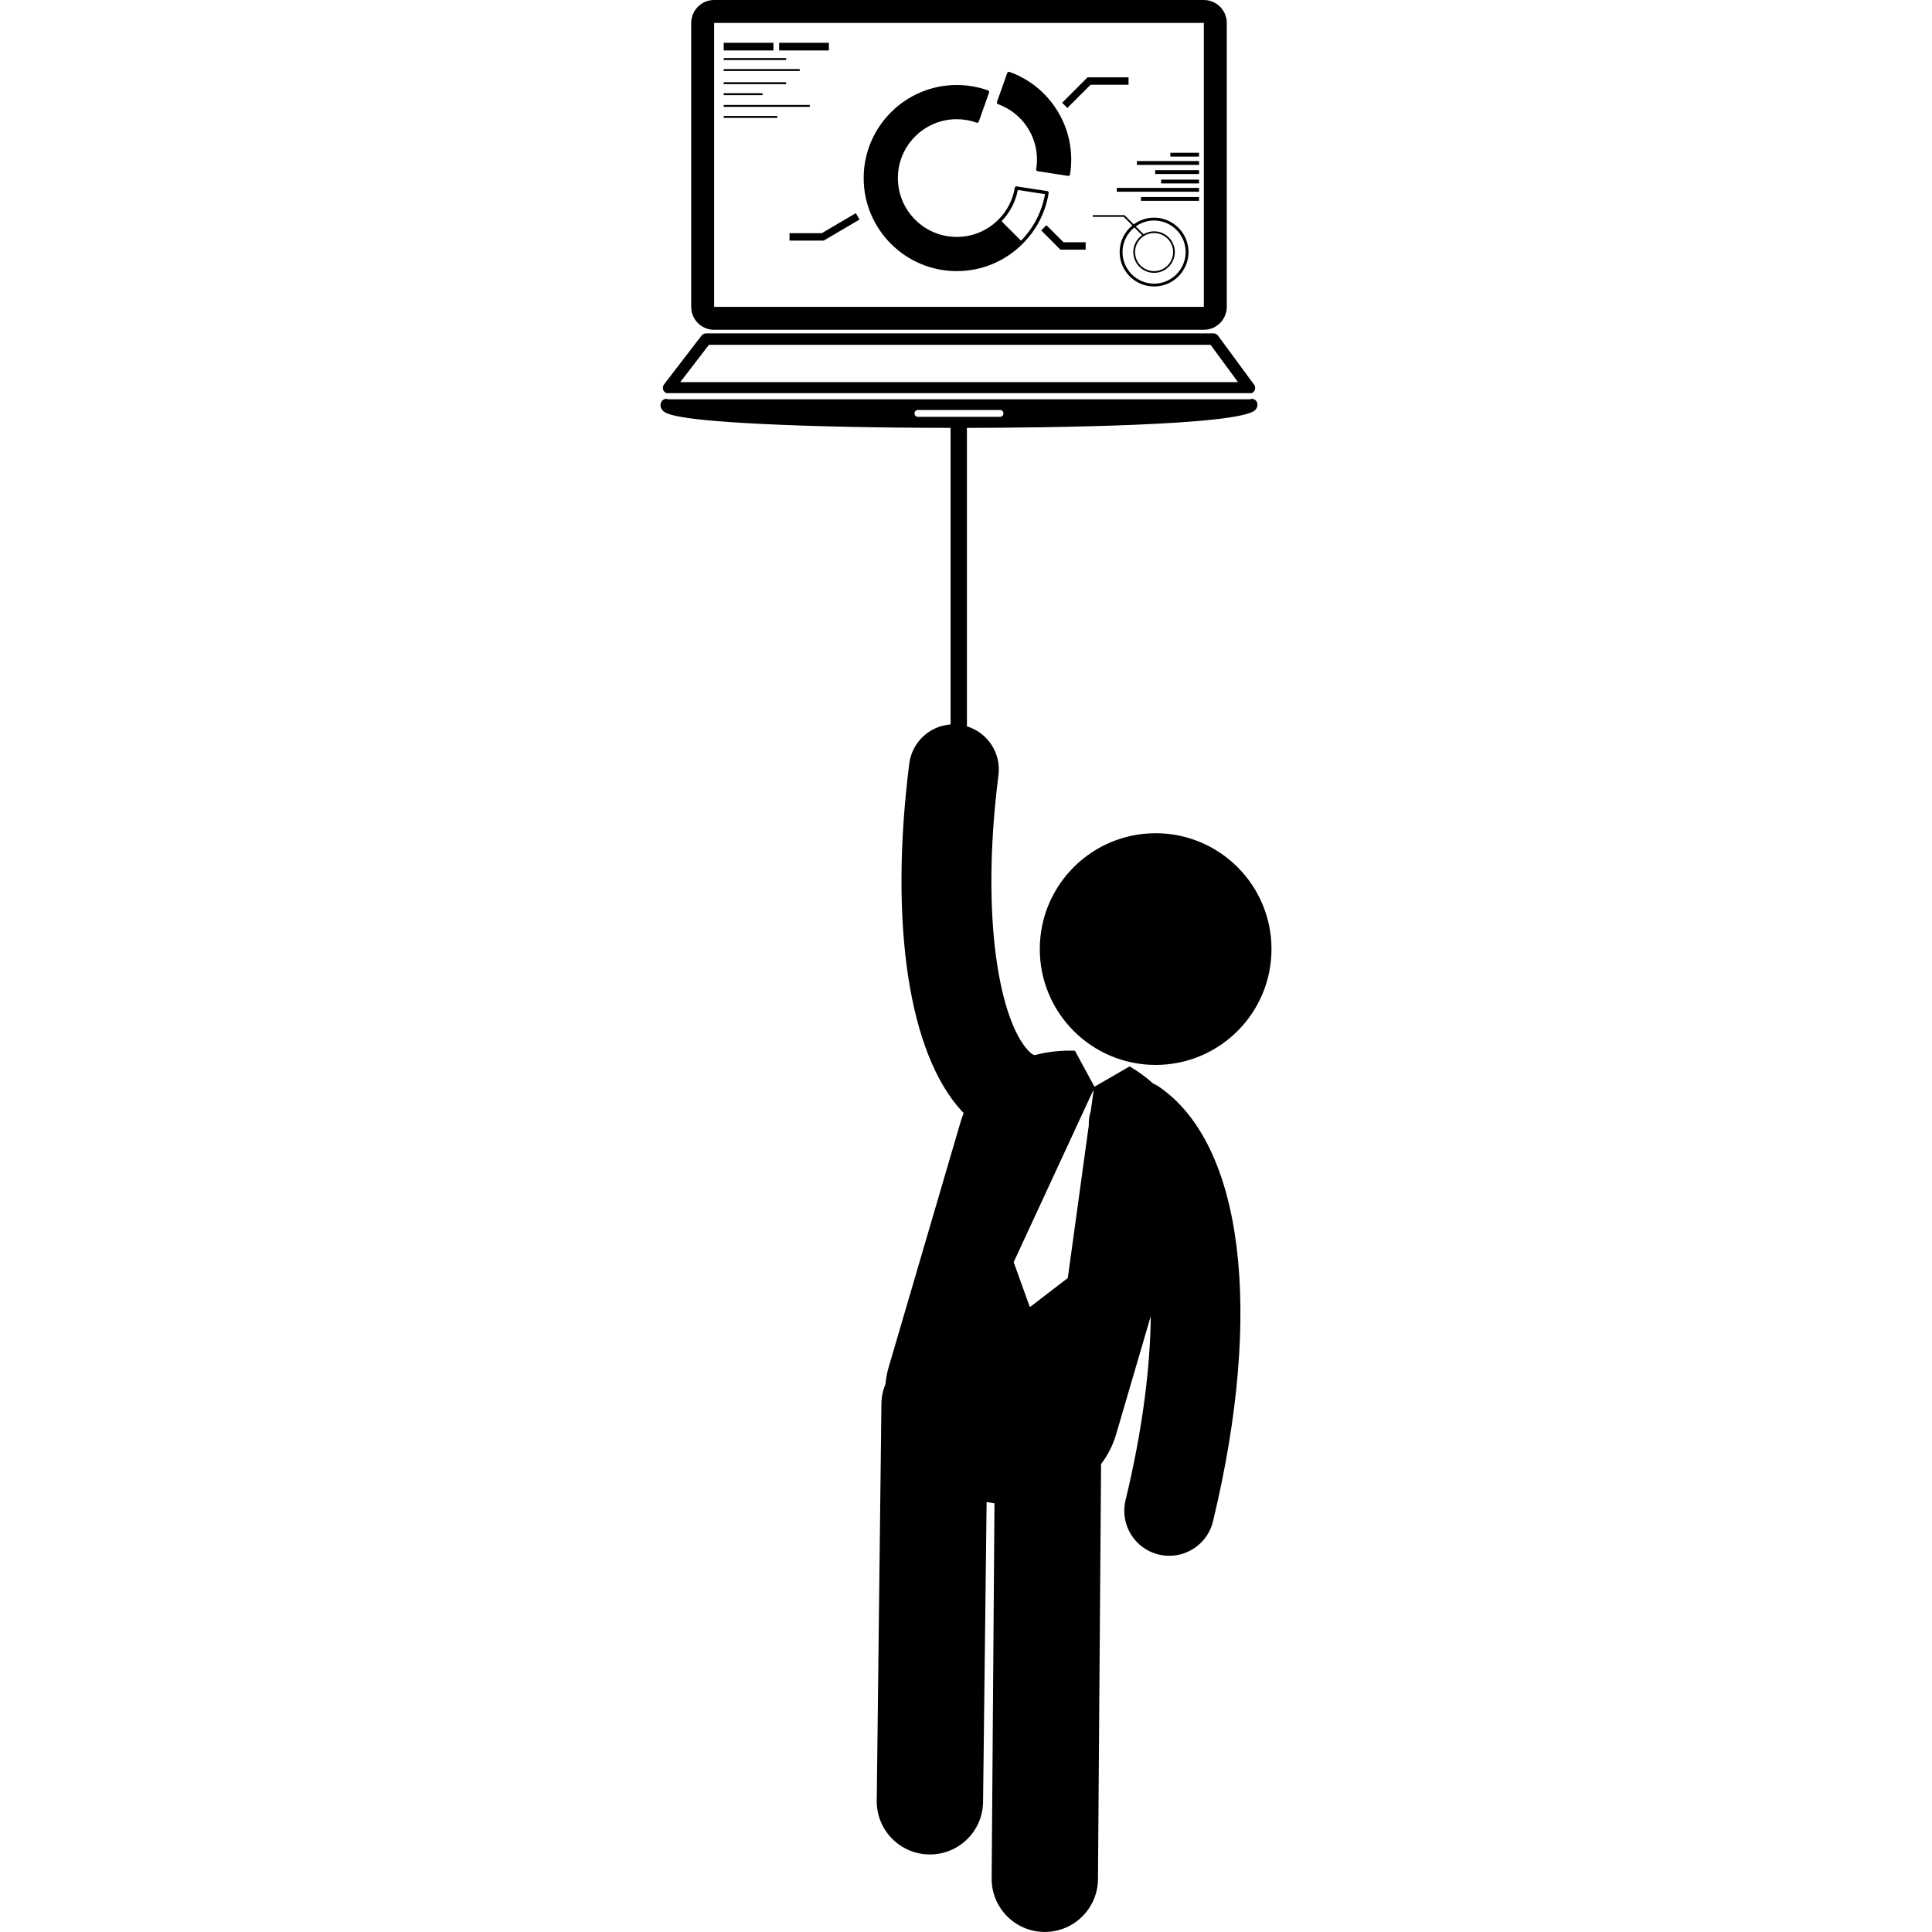 <?xml version="1.0" encoding="iso-8859-1"?>
<!-- Uploaded to: SVG Repo, www.svgrepo.com, Generator: SVG Repo Mixer Tools -->
<!DOCTYPE svg PUBLIC "-//W3C//DTD SVG 1.1//EN" "http://www.w3.org/Graphics/SVG/1.1/DTD/svg11.dtd">
<svg fill="#000000" version="1.1" id="Capa_1" xmlns="http://www.w3.org/2000/svg" xmlns:xlink="http://www.w3.org/1999/xlink" 
	 width="800px" height="800px" viewBox="0 0 121.057 121.057"
	 xml:space="preserve">
<g>
	<g>
		<circle cx="72.411" cy="59.468" r="7.259"/>
		<path d="M72.625,68.097c-0.12-0.083-0.248-0.144-0.374-0.205c-0.449-0.407-0.939-0.767-1.455-1.062
			c-0.006-0.004-0.013-0.006-0.018-0.008l-2.201,1.271l-1.223-2.255c-0.833-0.038-1.688,0.058-2.509,0.272
			c-0.155-0.006-0.354-0.217-0.441-0.31c-1.701-1.849-3.003-8.032-1.842-17.241c0.174-1.383-0.687-2.656-1.977-3.047v-18.7
			c4.801-0.01,17.164-0.133,18.076-1.131c0.094-0.103,0.14-0.23,0.129-0.36c-0.018-0.187-0.173-0.329-0.358-0.331
			c-0.044,0.019-0.092,0.03-0.144,0.03c-0.003,0-0.005,0-0.007,0H41.896c-0.049,0-0.094-0.013-0.137-0.031l0,0
			c-0.142,0-0.271,0.083-0.33,0.211c-0.067,0.144-0.055,0.304,0.032,0.438c0.151,0.237,0.405,0.633,6.181,0.921
			c3.186,0.16,7.41,0.248,11.921,0.251v18.583c-1.314,0.094-2.419,1.103-2.59,2.458c-1.263,10.02-0.034,18.155,3.288,21.764
			c0.042,0.045,0.083,0.084,0.124,0.127c-0.075,0.182-0.141,0.371-0.198,0.564l-4.51,15.381c-0.102,0.348-0.16,0.693-0.195,1.037
			c-0.157,0.381-0.248,0.795-0.253,1.231l-0.293,24.874c-0.022,1.839,1.452,3.348,3.291,3.369c0.014,0,0.027,0,0.041,0
			c1.821,0,3.308-1.465,3.33-3.291l0.222-18.795c0.164,0.031,0.328,0.06,0.493,0.08l-0.177,23.506
			c-0.014,1.841,1.466,3.343,3.306,3.355c0.009,0,0.018,0,0.026,0c1.828,0,3.315-1.475,3.33-3.305l0.194-26.012
			c0.413-0.541,0.739-1.166,0.946-1.873l2.169-7.399c-0.034,3.218-0.512,7.108-1.582,11.541c-0.365,1.513,0.566,3.035,2.079,3.401
			c0.222,0.054,0.444,0.078,0.664,0.078c1.272,0,2.426-0.867,2.737-2.156C79.187,82.146,77.892,71.71,72.625,68.097z M68.519,68.357
			l-0.171,1.246c-0.092,0.299-0.136,0.604-0.125,0.91l-1.316,9.566l-2.354,1.807l-0.033-0.009l-1.005-2.792l4.972-10.736
			L68.519,68.357z M57.301,25.904c0-0.119,0.097-0.215,0.215-0.215h5.143c0.119,0,0.216,0.096,0.216,0.215s-0.097,0.216-0.216,0.216
			h-5.143C57.398,26.119,57.301,26.023,57.301,25.904z"/>
		<path d="M44.748,20.664h30.683c0.793,0,1.438-0.646,1.438-1.438V1.438C76.868,0.645,76.224,0,75.431,0H44.748
			c-0.794,0-1.438,0.645-1.438,1.438v17.788C43.308,20.019,43.953,20.664,44.748,20.664z M44.748,1.438h30.683l0.001,17.788H44.748
			V1.438z"/>
		<path d="M41.757,24.633h36.671c0.001,0,0.002,0.001,0.003,0.001c0.127-0.056,0.216-0.182,0.216-0.33
			c0-0.103-0.043-0.196-0.112-0.261l-2.212-3.008c-0.066-0.092-0.175-0.146-0.29-0.146H44.242c-0.112,0-0.217,0.052-0.285,0.14
			l-2.348,3.056c-0.083,0.108-0.098,0.255-0.038,0.378C41.611,24.542,41.679,24.6,41.757,24.633z M44.42,21.607h31.433l1.718,2.337
			H42.625L44.42,21.607z"/>
		<path d="M65.708,12.094L65.708,12.094c0.001-0.006,0-0.012,0-0.019c0-0.008,0-0.016-0.001-0.022
			c-0.002-0.006-0.006-0.012-0.009-0.017c-0.003-0.006-0.005-0.014-0.009-0.02c-0.004-0.005-0.009-0.01-0.015-0.013
			c-0.005-0.005-0.009-0.01-0.016-0.014c-0.006-0.003-0.013-0.005-0.019-0.007c-0.006-0.003-0.012-0.006-0.021-0.008l0,0l0,0
			l-1.91-0.294c-0.008-0.001-0.014,0-0.021,0s-0.015,0-0.021,0.001c-0.008,0.002-0.015,0.006-0.021,0.009
			c-0.005,0.002-0.011,0.003-0.016,0.007c-0.007,0.005-0.013,0.012-0.018,0.018c-0.003,0.004-0.008,0.007-0.01,0.012
			c-0.004,0.006-0.006,0.014-0.009,0.021c-0.001,0.006-0.005,0.011-0.006,0.017c-0.128,0.771-0.492,1.471-1.054,2.023
			c-0.693,0.682-1.612,1.057-2.584,1.057c-2.034,0-3.688-1.655-3.688-3.688c0-2.034,1.654-3.688,3.688-3.688
			c0.427,0,0.847,0.073,1.247,0.217l0,0l0,0c0.011,0.004,0.023,0.005,0.035,0.005c0.001,0,0.002,0,0.002,0
			c0.004,0,0.007-0.001,0.01-0.001c0.009-0.001,0.018-0.003,0.027-0.007c0.003-0.001,0.007-0.003,0.01-0.005
			c0.008-0.004,0.015-0.01,0.021-0.016c0.004-0.002,0.006-0.005,0.009-0.008c0.008-0.009,0.015-0.02,0.019-0.032l0.001-0.001l0,0
			l0.645-1.822c0.003-0.008,0.002-0.015,0.003-0.022c0.001-0.006,0.003-0.013,0.003-0.02c0-0.008-0.003-0.015-0.006-0.022
			c-0.001-0.006-0.001-0.011-0.004-0.016c-0.003-0.008-0.01-0.015-0.016-0.021c-0.004-0.004-0.005-0.008-0.009-0.011
			c-0.006-0.006-0.014-0.01-0.021-0.014c-0.005-0.002-0.008-0.006-0.013-0.008l0,0c-0.631-0.225-1.292-0.339-1.963-0.339
			c-3.214,0-5.831,2.616-5.831,5.831s2.616,5.831,5.831,5.831c1.544,0,3-0.598,4.099-1.684C64.937,14.43,65.51,13.32,65.708,12.094
			L65.708,12.094z M63.976,15.082l-1.219-1.219c0.525-0.545,0.877-1.218,1.02-1.959l1.705,0.263
			C65.281,13.271,64.764,14.275,63.976,15.082z"/>
		<path d="M62.474,6.472c0.003,0.006,0.008,0.012,0.013,0.017c0.003,0.006,0.006,0.011,0.012,0.016s0.013,0.008,0.02,0.012
			c0.005,0.004,0.01,0.008,0.016,0.01c1.46,0.524,2.442,1.919,2.442,3.472c0,0.201-0.017,0.405-0.051,0.608l0,0l0,0
			c-0.001,0.008,0,0.015,0.001,0.021c0,0.007-0.001,0.014,0.001,0.021c0.001,0.006,0.005,0.012,0.009,0.018
			c0.002,0.006,0.004,0.013,0.008,0.019c0.004,0.005,0.01,0.01,0.017,0.014c0.005,0.005,0.009,0.01,0.014,0.013
			c0.006,0.004,0.014,0.006,0.021,0.008s0.013,0.005,0.019,0.006l0,0c0,0,0,0,0.001,0l1.909,0.295l0,0l0,0
			c0.005,0,0.01,0.001,0.016,0.001c0.012,0,0.024-0.002,0.036-0.007c0.005-0.001,0.008-0.004,0.013-0.007
			c0.006-0.002,0.014-0.005,0.02-0.011c0.003-0.002,0.006-0.008,0.01-0.012c0.004-0.006,0.009-0.01,0.013-0.016
			c0.003-0.004,0.003-0.01,0.005-0.015c0.002-0.006,0.007-0.013,0.008-0.021l0,0c0.05-0.312,0.075-0.626,0.075-0.937
			c0-2.458-1.555-4.664-3.868-5.491l0,0C63.224,4.498,63.196,4.5,63.174,4.51c-0.001,0-0.003,0-0.005,0.001
			c-0.008,0.004-0.014,0.009-0.02,0.015c-0.005,0.003-0.01,0.005-0.014,0.01c-0.005,0.005-0.008,0.013-0.012,0.02
			c-0.004,0.004-0.009,0.01-0.011,0.016l0,0l-0.645,1.82c-0.002,0.006-0.001,0.013-0.002,0.02c-0.001,0.007-0.003,0.014-0.003,0.021
			c0,0.006,0.003,0.012,0.005,0.019C62.47,6.458,62.471,6.466,62.474,6.472z"/>
		<polygon points="65.568,14.111 65.24,14.437 66.445,15.643 68.026,15.643 68.026,15.18 66.638,15.18 		"/>
		<polygon points="51.489,14.611 49.47,14.611 49.47,15.074 51.615,15.074 53.858,13.755 53.625,13.356 		"/>
		<polygon points="70.714,4.847 68.143,4.847 66.552,6.438 66.879,6.765 68.335,5.31 70.714,5.31 		"/>
		<rect x="73.333" y="9.572" width="1.797" height="0.24"/>
		<rect x="71.235" y="10.092" width="3.896" height="0.24"/>
		<rect x="72.382" y="10.663" width="2.749" height="0.24"/>
		<rect x="72.752" y="11.254" width="2.378" height="0.24"/>
		<rect x="69.977" y="11.774" width="5.153" height="0.24"/>
		<rect x="71.492" y="12.344" width="3.638" height="0.24"/>
		<path d="M72.314,13.638c-0.478,0-0.918,0.157-1.276,0.421l-0.577-0.578h-1.99v0.108h1.945l0.534,0.535
			c-0.484,0.396-0.794,0.998-0.794,1.67c0,1.19,0.968,2.157,2.158,2.157c1.189,0,2.157-0.967,2.157-2.157
			C74.471,14.606,73.504,13.638,72.314,13.638z M72.314,17.773c-1.091,0-1.978-0.888-1.978-1.978c0-0.623,0.291-1.179,0.742-1.542
			l0.483,0.483c-0.332,0.236-0.55,0.622-0.55,1.059c0,0.718,0.584,1.302,1.302,1.302c0.717,0,1.301-0.584,1.301-1.302
			c0-0.717-0.583-1.301-1.301-1.301c-0.241,0-0.464,0.07-0.657,0.184l-0.489-0.491c0.323-0.232,0.719-0.37,1.146-0.37
			c1.089,0,1.978,0.888,1.978,1.978C74.292,16.885,73.403,17.773,72.314,17.773z M72.314,14.603c0.657,0,1.192,0.536,1.192,1.192
			c0,0.658-0.535,1.193-1.192,1.193c-0.659,0-1.193-0.535-1.193-1.193C71.12,15.138,71.655,14.603,72.314,14.603z"/>
		<rect x="45.346" y="2.681" width="3.116" height="0.48"/>
		<rect x="48.821" y="2.681" width="3.116" height="0.48"/>
		<rect x="45.346" y="7.266" width="3.355" height="0.12"/>
		<rect x="45.346" y="6.577" width="5.393" height="0.119"/>
		<rect x="45.346" y="5.842" width="2.434" height="0.12"/>
		<rect x="45.346" y="5.153" width="3.912" height="0.12"/>
		<rect x="45.346" y="4.329" width="4.764" height="0.12"/>
		<rect x="45.346" y="3.64" width="3.912" height="0.12"/>
	</g>
</g>
</svg>
